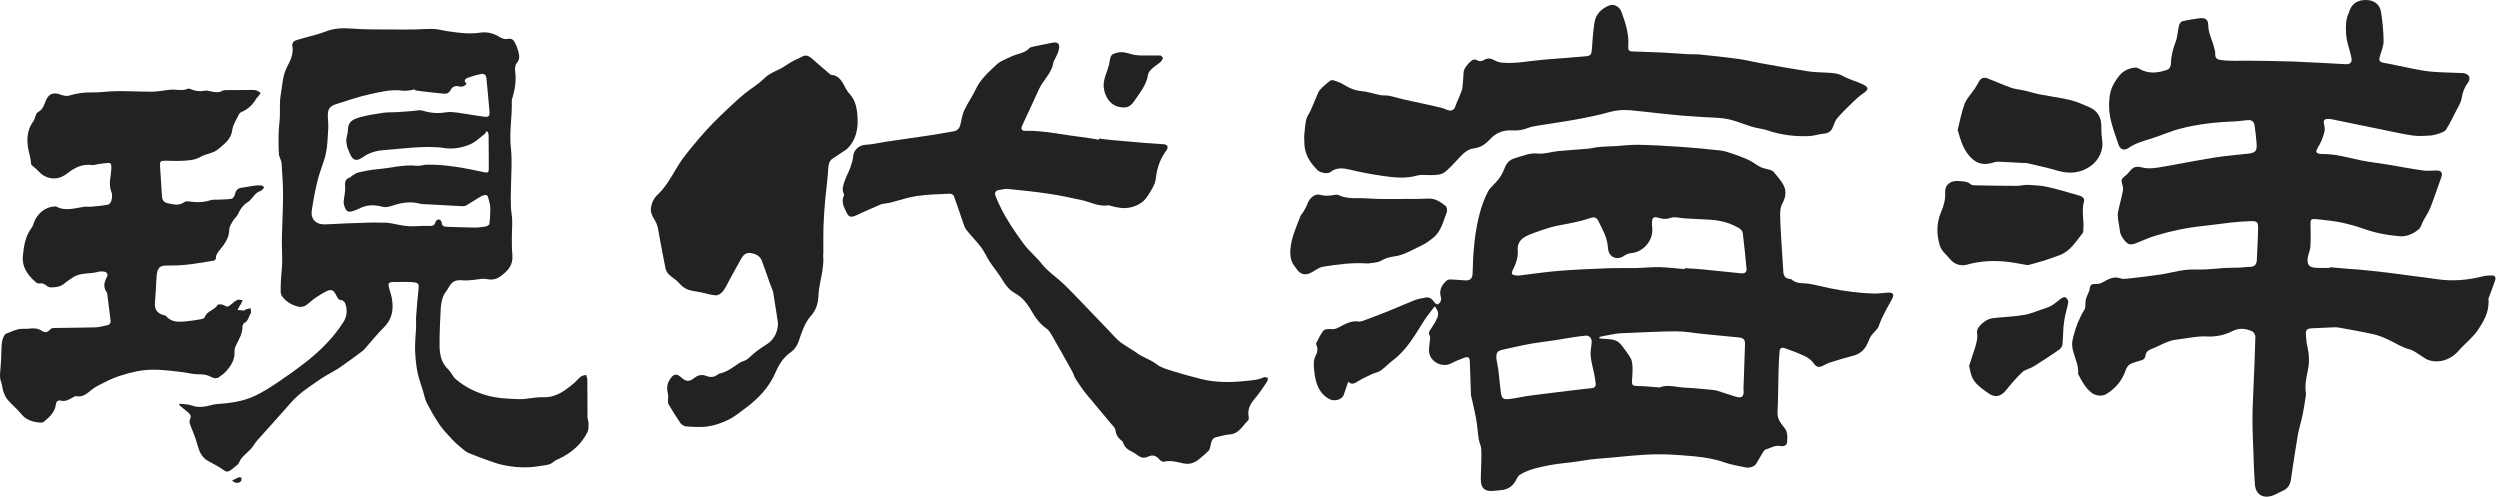<svg width="151" height="30" viewBox="0 0 151 30" fill="none" xmlns="http://www.w3.org/2000/svg">
<path d="M24.983 5.362L24.988 5.423C24.762 5.443 24.531 5.506 24.313 5.476C23.635 5.384 22.985 5.551 22.341 5.691C21.656 5.84 20.988 6.077 20.316 6.284C19.906 6.412 19.788 6.591 19.801 7.017C19.808 7.27 19.841 7.521 19.826 7.771C19.796 8.279 19.784 8.791 19.678 9.286C19.567 9.812 19.327 10.31 19.199 10.834C19.044 11.454 18.921 12.086 18.832 12.719C18.752 13.271 19.12 13.585 19.678 13.551C20.533 13.501 21.392 13.477 22.248 13.447C22.505 13.437 22.765 13.444 23.025 13.448C23.185 13.451 23.347 13.444 23.506 13.469C23.889 13.528 24.268 13.633 24.652 13.661C25.055 13.69 25.464 13.623 25.867 13.647C26.1 13.659 26.25 13.648 26.311 13.388C26.326 13.325 26.448 13.249 26.516 13.252C26.574 13.253 26.672 13.36 26.675 13.424C26.682 13.648 26.811 13.693 26.995 13.698C27.537 13.713 28.081 13.739 28.624 13.745C28.85 13.748 29.079 13.723 29.302 13.686C29.395 13.671 29.545 13.598 29.554 13.536C29.598 13.227 29.617 12.914 29.616 12.601C29.615 12.418 29.567 12.233 29.52 12.053C29.495 11.953 29.448 11.796 29.384 11.784C29.276 11.763 29.137 11.809 29.033 11.87C28.735 12.041 28.453 12.243 28.151 12.412C28.061 12.461 27.931 12.455 27.82 12.45C27.116 12.416 26.413 12.375 25.708 12.335C25.594 12.328 25.478 12.334 25.37 12.304C24.809 12.152 24.269 12.233 23.728 12.415C23.534 12.479 23.302 12.541 23.118 12.492C22.624 12.36 22.162 12.354 21.702 12.595C21.567 12.665 21.417 12.713 21.271 12.761C21.095 12.818 20.938 12.781 20.862 12.603C20.804 12.474 20.75 12.327 20.757 12.19C20.77 11.903 20.866 11.612 20.849 11.329C20.831 11.044 20.81 10.812 21.147 10.719L21.234 10.637C21.366 10.56 21.494 10.45 21.637 10.417C22.014 10.332 22.397 10.254 22.78 10.222C23.581 10.157 24.363 9.924 25.178 10.013C25.372 10.034 25.574 9.951 25.775 9.947C26.968 9.924 28.126 10.165 29.285 10.409C29.477 10.451 29.519 10.379 29.521 10.221C29.522 10.027 29.522 9.832 29.522 9.638C29.52 9.145 29.519 8.65 29.511 8.156C29.511 8.093 29.476 8.028 29.458 7.966L29.377 7.926L29.298 8.073C29.002 8.297 28.728 8.577 28.394 8.72C27.856 8.952 27.271 9.032 26.677 8.918C26.589 8.902 26.501 8.902 26.412 8.895C25.346 8.828 24.291 8.983 23.233 9.06C22.759 9.095 22.334 9.201 21.939 9.481C21.441 9.834 21.258 9.614 21.081 9.155C21.041 9.051 20.987 8.949 20.965 8.841C20.934 8.704 20.909 8.561 20.92 8.422C20.934 8.228 21.014 8.039 21.016 7.849C21.021 7.353 21.299 7.205 21.748 7.08C22.198 6.954 22.666 6.882 23.13 6.815C23.41 6.774 23.695 6.789 23.977 6.773C24.267 6.756 24.555 6.73 24.844 6.712C25.077 6.697 25.33 6.621 25.538 6.686C26.009 6.836 26.467 6.862 26.951 6.782C27.192 6.741 27.451 6.781 27.7 6.813C28.212 6.882 28.72 6.982 29.234 7.047C29.521 7.084 29.587 7.011 29.563 6.717C29.509 6.048 29.442 5.379 29.378 4.71C29.359 4.511 29.229 4.435 29.055 4.471C28.803 4.523 28.551 4.592 28.308 4.677C28.116 4.744 27.954 4.85 28.185 5.058C28.049 5.215 27.909 5.271 27.717 5.218C27.505 5.158 27.317 5.239 27.22 5.428C27.122 5.623 26.982 5.679 26.785 5.658C26.505 5.629 26.224 5.6 25.941 5.568C25.661 5.536 25.382 5.504 25.104 5.463L24.983 5.362ZM10.86 24.385C11.098 24.417 11.349 24.407 11.567 24.488C11.986 24.644 12.379 24.572 12.783 24.46C12.876 24.435 12.972 24.418 13.068 24.41C13.873 24.354 14.674 24.256 15.408 23.905C15.901 23.669 16.367 23.369 16.82 23.064C17.4 22.673 17.965 22.267 18.514 21.838C19.375 21.164 20.137 20.387 20.734 19.468C20.958 19.122 20.998 18.718 20.848 18.322C20.817 18.241 20.714 18.138 20.638 18.134C20.466 18.123 20.401 18.026 20.338 17.896C20.147 17.496 20.027 17.427 19.642 17.631C19.28 17.821 18.932 18.054 18.63 18.326C18.398 18.536 18.183 18.583 17.905 18.494C17.559 18.382 17.262 18.202 17.045 17.906C16.991 17.833 16.954 17.731 16.953 17.642C16.948 17.366 16.957 17.092 16.974 16.817C16.991 16.487 17.04 16.158 17.043 15.826C17.052 15.333 17.015 14.84 17.026 14.346C17.041 13.513 17.095 12.681 17.097 11.849C17.098 11.185 17.055 10.52 17.007 9.857C16.994 9.669 16.859 9.489 16.846 9.301C16.819 8.875 16.821 8.445 16.831 8.017C16.84 7.71 16.887 7.406 16.902 7.098C16.922 6.654 16.876 6.2 16.951 5.768C17.055 5.172 17.058 4.553 17.366 3.985C17.565 3.616 17.751 3.198 17.649 2.73C17.631 2.65 17.739 2.481 17.822 2.453C18.265 2.309 18.721 2.201 19.17 2.072C19.372 2.014 19.568 1.938 19.768 1.868C20.266 1.692 20.771 1.688 21.3 1.729C22.099 1.792 22.905 1.773 23.707 1.781C24.17 1.787 24.633 1.786 25.095 1.778C25.469 1.773 25.843 1.732 26.213 1.75C26.508 1.765 26.796 1.854 27.091 1.894C27.442 1.943 27.794 1.994 28.149 2.009C28.436 2.023 28.73 2.013 29.015 1.971C29.465 1.905 29.853 2.03 30.23 2.265C30.348 2.338 30.526 2.38 30.657 2.352C30.883 2.299 31.006 2.397 31.094 2.562C31.183 2.725 31.251 2.902 31.301 3.081C31.369 3.33 31.419 3.569 31.21 3.811C31.112 3.925 31.094 4.151 31.117 4.317C31.188 4.852 31.11 5.366 30.961 5.875C30.939 5.945 30.91 6.018 30.913 6.088C30.941 7.042 30.748 7.987 30.859 8.949C30.939 9.654 30.881 10.376 30.868 11.089C30.857 11.72 30.815 12.345 30.908 12.98C30.974 13.431 30.912 13.9 30.916 14.361C30.919 14.706 30.912 15.055 30.947 15.397C31.007 16.008 30.673 16.37 30.223 16.694C29.947 16.89 29.69 16.917 29.366 16.853C29.122 16.805 28.855 16.888 28.597 16.907C28.387 16.922 28.176 16.951 27.971 16.933C27.501 16.891 27.304 16.988 27.078 17.397C26.982 17.573 26.829 17.726 26.765 17.912C26.682 18.148 26.632 18.406 26.619 18.656C26.579 19.386 26.546 20.116 26.55 20.844C26.553 21.383 26.638 21.904 27.07 22.31C27.255 22.483 27.349 22.756 27.542 22.916C28.059 23.347 28.638 23.649 29.302 23.852C29.969 24.056 30.638 24.085 31.309 24.108C31.805 24.127 32.309 23.975 32.808 23.992C33.589 24.02 34.13 23.591 34.673 23.14C34.821 23.016 34.94 22.857 35.09 22.742C35.173 22.679 35.298 22.673 35.404 22.642C35.428 22.738 35.474 22.833 35.475 22.93C35.483 23.692 35.479 24.453 35.486 25.215C35.487 25.326 35.548 25.437 35.547 25.548C35.544 25.73 35.562 25.935 35.488 26.09C35.119 26.845 34.51 27.358 33.758 27.712C33.648 27.763 33.53 27.81 33.441 27.888C33.195 28.107 32.892 28.098 32.598 28.15C31.85 28.28 31.109 28.239 30.375 28.085C30.077 28.02 29.786 27.917 29.498 27.814C29.1 27.674 28.706 27.526 28.317 27.366C28.179 27.309 28.055 27.212 27.94 27.115C27.73 26.939 27.519 26.762 27.333 26.563C27.058 26.272 26.776 25.982 26.551 25.654C26.264 25.236 26.013 24.788 25.78 24.338C25.664 24.11 25.622 23.846 25.545 23.599C25.43 23.212 25.279 22.832 25.207 22.436C25.122 21.995 25.084 21.538 25.071 21.088C25.061 20.651 25.114 20.213 25.133 19.776C25.142 19.55 25.117 19.322 25.135 19.096C25.176 18.523 25.228 17.949 25.288 17.378C25.306 17.199 25.253 17.087 25.077 17.062C24.918 17.04 24.756 17.032 24.595 17.029C24.304 17.025 24.015 17.027 23.725 17.033C23.493 17.039 23.432 17.114 23.486 17.34C23.541 17.567 23.629 17.789 23.668 18.019C23.785 18.688 23.691 19.29 23.165 19.798C22.755 20.195 22.405 20.655 22.022 21.081C21.938 21.177 21.829 21.251 21.726 21.327C21.323 21.623 20.921 21.924 20.509 22.207C20.285 22.362 20.036 22.482 19.801 22.622C19.628 22.724 19.452 22.827 19.288 22.942C18.861 23.245 18.415 23.528 18.023 23.87C17.678 24.17 17.391 24.535 17.084 24.874C16.563 25.449 16.045 26.024 15.532 26.605C15.39 26.769 15.289 26.968 15.142 27.128C14.9 27.389 14.586 27.58 14.44 27.934C14.397 28.045 14.275 28.132 14.174 28.21C14.034 28.317 13.882 28.475 13.728 28.483C13.585 28.49 13.437 28.326 13.287 28.242C13.063 28.113 12.841 27.982 12.61 27.865C12.181 27.651 12.032 27.264 11.915 26.834C11.819 26.477 11.677 26.131 11.539 25.788C11.473 25.62 11.402 25.484 11.493 25.285C11.592 25.072 11.399 24.937 11.246 24.814C11.102 24.698 10.96 24.577 10.818 24.46L10.86 24.385Z" fill="#222222"/>
<path d="M1.891 9.954C1.858 9.752 1.844 9.561 1.795 9.38C1.598 8.649 1.55 7.941 2.039 7.29C2.084 7.227 2.088 7.137 2.124 7.063C2.173 6.961 2.205 6.815 2.289 6.774C2.607 6.617 2.67 6.303 2.791 6.028C2.968 5.626 3.286 5.575 3.649 5.711C3.808 5.769 4.007 5.824 4.159 5.779C4.604 5.644 5.045 5.571 5.515 5.582C6.032 5.596 6.55 5.508 7.069 5.505C7.79 5.497 8.511 5.544 9.23 5.536C9.592 5.532 9.952 5.443 10.314 5.416C10.666 5.391 11.027 5.517 11.372 5.347L11.51 5.38C11.776 5.496 12.049 5.542 12.34 5.481C12.456 5.456 12.584 5.482 12.7 5.51C12.958 5.57 13.208 5.626 13.454 5.471L13.596 5.444C14.156 5.438 14.713 5.432 15.271 5.432C15.36 5.432 15.453 5.445 15.534 5.478C15.611 5.508 15.676 5.571 15.745 5.618C15.7 5.683 15.655 5.751 15.606 5.814L15.491 5.94C15.274 6.316 14.98 6.604 14.57 6.772C14.503 6.799 14.442 6.877 14.41 6.947C14.272 7.24 14.072 7.529 14.033 7.838C13.961 8.411 13.565 8.684 13.18 9.009C12.864 9.276 12.453 9.276 12.121 9.47C11.745 9.691 11.335 9.696 10.927 9.715C10.61 9.73 10.294 9.709 9.977 9.707C9.693 9.706 9.65 9.751 9.666 10.034C9.704 10.641 9.744 11.249 9.784 11.856C9.797 12.073 9.89 12.222 10.117 12.272C10.466 12.349 10.811 12.449 11.144 12.201C11.21 12.152 11.333 12.156 11.425 12.168C11.854 12.232 12.273 12.236 12.695 12.097C12.85 12.046 13.029 12.067 13.197 12.058C13.46 12.042 13.728 12.05 13.985 12.004C14.068 11.99 14.168 11.847 14.188 11.748C14.236 11.507 14.348 11.374 14.571 11.343C14.85 11.306 15.127 11.246 15.405 11.209C15.532 11.19 15.664 11.186 15.789 11.202C15.85 11.209 15.904 11.274 15.96 11.313L15.832 11.474C15.726 11.546 15.592 11.583 15.495 11.664C15.375 11.765 15.281 11.896 15.178 12.014L15.051 12.155C14.713 12.335 14.511 12.622 14.357 12.964C14.299 13.091 14.165 13.183 14.093 13.308C13.994 13.48 13.852 13.667 13.851 13.848C13.849 14.424 13.502 14.806 13.183 15.214C13.114 15.306 13.048 15.43 13.046 15.54C13.043 15.751 12.9 15.746 12.766 15.767C12.27 15.844 11.775 15.935 11.276 15.987C10.869 16.029 10.458 16.043 10.046 16.039C9.748 16.036 9.58 16.12 9.502 16.406C9.471 16.523 9.463 16.645 9.453 16.767C9.421 17.267 9.406 17.769 9.356 18.268C9.315 18.657 9.493 18.943 9.88 19.028L10.015 19.073C10.339 19.474 10.78 19.451 11.22 19.411C11.525 19.384 11.83 19.333 12.134 19.282C12.214 19.267 12.339 19.229 12.358 19.172C12.487 18.78 12.955 18.742 13.149 18.413C13.183 18.358 13.455 18.377 13.555 18.45C13.697 18.55 13.785 18.524 13.896 18.439C14.037 18.331 14.166 18.198 14.323 18.12C14.41 18.077 14.543 18.124 14.655 18.131C14.619 18.211 14.588 18.295 14.55 18.375L14.5 18.427C14.446 18.524 14.395 18.624 14.344 18.722C14.482 18.735 14.62 18.75 14.758 18.753L14.855 18.686C14.944 18.657 15.038 18.639 15.13 18.617C15.138 18.724 15.193 18.865 15.144 18.932C15.002 19.128 14.998 19.424 14.718 19.525L14.644 19.695C14.666 20.135 14.435 20.485 14.255 20.857C14.201 20.967 14.156 21.102 14.164 21.222C14.198 21.719 13.957 22.093 13.648 22.435C13.513 22.585 13.336 22.702 13.169 22.823L12.988 22.847C12.901 22.831 12.811 22.805 12.736 22.762C12.502 22.631 12.264 22.602 11.993 22.607C11.659 22.614 11.326 22.511 10.992 22.474C10.072 22.368 9.162 22.233 8.233 22.434C7.563 22.578 6.927 22.771 6.317 23.089C6.048 23.229 5.766 23.353 5.535 23.541C5.242 23.779 4.98 24.026 4.56 23.921L4.392 24.01C4.171 24.128 3.959 24.27 3.684 24.199C3.509 24.154 3.395 24.247 3.377 24.42C3.32 24.891 2.999 25.178 2.669 25.459C2.614 25.505 2.519 25.533 2.446 25.527C1.999 25.493 1.595 25.388 1.287 25.01C1.042 24.707 0.732 24.456 0.476 24.161C0.353 24.022 0.27 23.841 0.208 23.664C0.139 23.475 0.14 23.261 0.069 23.073C-0.047 22.767 0.013 22.469 0.038 22.162C0.071 21.8 0.076 21.437 0.087 21.075C0.098 20.765 0.112 20.458 0.308 20.195L0.321 20.174C0.578 20.076 0.832 19.952 1.098 19.888C1.311 19.837 1.543 19.877 1.763 19.849C2.029 19.815 2.28 19.821 2.512 19.975C2.699 20.1 2.873 20.092 3.026 19.904C3.069 19.852 3.162 19.812 3.23 19.811C4.064 19.796 4.9 19.797 5.735 19.773C5.984 19.765 6.23 19.697 6.477 19.646C6.643 19.613 6.695 19.487 6.677 19.333C6.612 18.802 6.544 18.272 6.477 17.74L6.458 17.671C6.217 17.356 6.283 17.052 6.458 16.729C6.554 16.552 6.449 16.415 6.24 16.401C6.144 16.393 6.041 16.387 5.949 16.414C5.434 16.564 4.856 16.441 4.382 16.77C4.215 16.886 4.04 16.992 3.888 17.125C3.641 17.341 3.341 17.352 3.041 17.36L2.881 17.31C2.724 17.165 2.558 17.071 2.332 17.129L2.201 17.079C1.692 16.642 1.305 16.149 1.385 15.416C1.447 14.829 1.533 14.258 1.905 13.768C1.989 13.656 2.023 13.502 2.079 13.369C2.283 12.889 2.731 12.489 3.324 12.467L3.394 12.476C3.955 12.777 4.518 12.569 5.081 12.489C5.217 12.471 5.355 12.497 5.491 12.485C5.834 12.454 6.18 12.428 6.518 12.364C6.607 12.347 6.712 12.208 6.733 12.107C6.769 11.945 6.793 11.749 6.731 11.603C6.526 11.095 6.725 10.595 6.726 10.093C6.726 9.919 6.693 9.835 6.532 9.842C6.332 9.85 6.131 9.885 5.932 9.913C5.812 9.929 5.688 9.985 5.574 9.97C4.988 9.882 4.515 10.119 4.076 10.465C3.62 10.823 3.131 10.886 2.626 10.599C2.463 10.504 2.339 10.343 2.195 10.215C2.09 10.121 1.982 10.033 1.891 9.954Z" fill="#222222"/>
<path d="M90.382 21.67C90.427 21.925 90.479 22.178 90.512 22.435C90.566 22.861 90.593 23.291 90.655 23.716C90.706 24.059 90.781 24.135 91.124 24.104C91.562 24.062 91.992 23.949 92.43 23.893C93.458 23.758 94.487 23.638 95.517 23.512C95.725 23.488 95.935 23.461 96.145 23.443C96.317 23.427 96.397 23.328 96.38 23.167C96.358 22.951 96.317 22.736 96.276 22.523C96.209 22.182 96.105 21.846 96.075 21.504C96.052 21.226 96.121 20.94 96.138 20.656C96.15 20.423 95.989 20.254 95.769 20.273C95.512 20.296 95.256 20.334 95.001 20.374C94.618 20.433 94.237 20.5 93.852 20.559C93.349 20.635 92.84 20.692 92.337 20.784C91.828 20.876 91.325 20.998 90.819 21.108C90.425 21.195 90.369 21.267 90.382 21.67ZM96.597 20.356L96.61 20.445C96.694 20.45 96.778 20.452 96.862 20.461C97.225 20.504 97.619 20.461 97.89 20.793C97.987 20.91 98.087 21.029 98.171 21.157C98.315 21.378 98.52 21.594 98.567 21.836C98.635 22.187 98.604 22.561 98.577 22.922C98.551 23.264 98.587 23.309 98.93 23.314C99.308 23.321 99.684 23.362 100.061 23.387C100.124 23.391 100.197 23.415 100.254 23.394C100.761 23.202 101.263 23.395 101.767 23.414C102.314 23.434 102.859 23.498 103.407 23.547C103.502 23.555 103.602 23.567 103.694 23.595C104.079 23.714 104.462 23.843 104.847 23.961C105.202 24.072 105.344 23.951 105.311 23.577L105.307 23.456C105.338 22.564 105.371 21.673 105.399 20.782C105.406 20.557 105.324 20.41 105.073 20.387C104.331 20.317 103.59 20.243 102.849 20.168C102.309 20.115 101.77 20.01 101.232 20.012C100.212 20.015 99.193 20.078 98.173 20.117C98.002 20.123 97.834 20.123 97.666 20.148C97.373 20.193 97.081 20.253 96.79 20.308C96.726 20.32 96.662 20.34 96.597 20.356ZM101.753 16.257L101.758 16.197C102.107 16.221 102.455 16.235 102.801 16.268C103.585 16.342 104.368 16.427 105.15 16.507C105.379 16.529 105.507 16.446 105.49 16.24C105.426 15.515 105.351 14.789 105.262 14.065C105.248 13.965 105.146 13.844 105.053 13.788C104.513 13.467 103.919 13.309 103.295 13.271C102.795 13.24 102.293 13.22 101.794 13.193C101.493 13.177 101.165 13.07 100.902 13.159C100.61 13.26 100.38 13.225 100.116 13.142C99.909 13.075 99.801 13.153 99.784 13.367C99.772 13.503 99.783 13.643 99.796 13.78C99.864 14.53 99.256 15.232 98.504 15.292C98.36 15.302 98.207 15.373 98.086 15.457C97.673 15.738 97.204 15.549 97.131 15.059C97.109 14.914 97.108 14.766 97.075 14.624C97.036 14.454 96.988 14.285 96.919 14.126C96.82 13.894 96.692 13.677 96.592 13.448C96.445 13.109 96.315 13.071 95.964 13.197C95.631 13.314 95.28 13.388 94.934 13.466C94.542 13.553 94.137 13.6 93.749 13.707C93.293 13.834 92.844 13.989 92.403 14.165C91.985 14.334 91.631 14.565 91.671 15.12C91.702 15.54 91.564 15.935 91.374 16.311C91.259 16.538 91.311 16.613 91.574 16.633C91.639 16.638 91.707 16.647 91.769 16.64C92.559 16.546 93.346 16.425 94.138 16.361C95.116 16.282 96.097 16.243 97.077 16.204C97.652 16.181 98.226 16.203 98.803 16.191C99.288 16.18 99.774 16.124 100.259 16.136C100.758 16.148 101.256 16.215 101.753 16.257ZM86.656 18.5C86.432 18.802 86.214 19.059 86.032 19.34C85.477 20.204 84.991 21.117 84.142 21.752C83.881 21.948 83.658 22.195 83.392 22.383C83.242 22.491 83.034 22.516 82.864 22.595C82.586 22.726 82.305 22.858 82.042 23.017C81.839 23.141 81.657 23.276 81.432 23.056C81.332 23.347 81.249 23.597 81.162 23.846C81.05 24.159 80.573 24.264 80.284 24.099C79.649 23.741 79.478 23.17 79.391 22.5C79.344 22.133 79.306 21.781 79.475 21.462C79.6 21.229 79.593 21.031 79.505 20.81L79.492 20.74C79.635 20.479 79.752 20.2 79.935 19.973C80.011 19.88 80.231 19.861 80.376 19.876C80.547 19.893 80.67 19.872 80.828 19.79C81.211 19.589 81.592 19.351 82.063 19.418C82.147 19.43 82.243 19.408 82.324 19.378C82.801 19.201 83.279 19.024 83.751 18.835C84.315 18.608 84.869 18.356 85.434 18.136C85.65 18.051 85.885 18.009 86.115 17.971C86.34 17.933 86.503 18.06 86.623 18.236C86.754 18.426 86.868 18.436 86.991 18.241C87.038 18.168 87.06 18.049 87.036 17.97C86.904 17.555 87.059 17.238 87.355 16.967C87.413 16.914 87.509 16.876 87.588 16.878C87.879 16.886 88.171 16.914 88.462 16.934C88.822 16.957 88.94 16.825 88.947 16.472C88.972 15.254 89.066 14.039 89.382 12.857C89.501 12.414 89.663 11.974 89.875 11.569C90.019 11.297 90.3 11.102 90.49 10.853C90.635 10.664 90.763 10.452 90.846 10.231C90.977 9.878 91.144 9.643 91.556 9.536C91.991 9.421 92.379 9.22 92.869 9.273C93.273 9.318 93.697 9.165 94.116 9.124C94.705 9.068 95.296 9.038 95.885 8.984C96.126 8.964 96.364 8.896 96.603 8.875C96.936 8.846 97.267 8.843 97.597 8.824C98.049 8.797 98.502 8.736 98.954 8.745C99.777 8.761 100.602 8.805 101.424 8.863C102.248 8.919 103.073 8.996 103.894 9.088C104.152 9.117 104.408 9.201 104.656 9.286C104.993 9.401 105.327 9.527 105.649 9.679C105.888 9.792 106.094 9.972 106.332 10.089C106.502 10.173 106.699 10.194 106.882 10.253C106.963 10.28 107.063 10.308 107.114 10.368C107.327 10.629 107.566 10.883 107.723 11.178C107.919 11.55 107.853 11.932 107.645 12.311C107.543 12.497 107.518 12.746 107.521 12.965C107.527 13.525 107.569 14.084 107.599 14.643C107.634 15.242 107.672 15.84 107.715 16.438C107.73 16.664 107.84 16.819 108.085 16.844L108.203 16.871C108.512 17.17 108.914 17.083 109.282 17.142C109.697 17.208 110.103 17.325 110.515 17.408C111.422 17.589 112.335 17.714 113.259 17.73C113.533 17.734 113.807 17.677 114.084 17.673C114.345 17.669 114.417 17.802 114.29 18.037C114.001 18.577 113.68 19.098 113.48 19.687C113.408 19.901 113.179 20.059 113.036 20.255C112.958 20.363 112.901 20.49 112.853 20.616C112.684 21.061 112.405 21.37 111.921 21.489C111.437 21.611 110.958 21.76 110.48 21.913C110.303 21.97 110.143 22.098 109.962 22.147C109.757 22.203 109.637 22.078 109.513 21.904C109.391 21.733 109.192 21.594 108.997 21.503C108.619 21.325 108.226 21.18 107.833 21.041C107.597 20.958 107.505 21.013 107.482 21.257C107.446 21.661 107.434 22.067 107.423 22.473C107.402 23.291 107.402 24.112 107.363 24.931C107.347 25.317 107.571 25.577 107.776 25.835C107.997 26.114 107.961 26.418 107.939 26.715C107.924 26.915 107.715 26.977 107.54 26.94C107.196 26.866 106.93 27.081 106.627 27.15L106.499 27.288C106.354 27.529 106.213 27.773 106.07 28.016C105.973 28.182 105.658 28.286 105.41 28.228C104.993 28.134 104.562 28.073 104.16 27.93C103.572 27.721 102.968 27.623 102.356 27.564C101.896 27.517 101.434 27.488 100.974 27.46C99.84 27.392 98.714 27.504 97.588 27.616C96.919 27.685 96.249 27.704 95.585 27.825C94.925 27.946 94.248 27.971 93.589 28.098C92.988 28.215 92.377 28.336 91.837 28.652C91.746 28.704 91.664 28.801 91.621 28.897C91.428 29.312 91.131 29.572 90.661 29.605C90.459 29.619 90.257 29.654 90.055 29.656C89.698 29.66 89.484 29.478 89.451 29.128C89.431 28.891 89.449 28.646 89.454 28.407C89.462 27.986 89.491 27.566 89.469 27.147C89.461 26.939 89.346 26.735 89.314 26.523C89.253 26.142 89.236 25.753 89.171 25.373C89.095 24.929 88.985 24.489 88.889 24.048C88.875 23.985 88.848 23.924 88.846 23.859C88.822 23.205 88.8 22.55 88.779 21.896C88.769 21.567 88.706 21.513 88.398 21.624C88.141 21.717 87.886 21.826 87.644 21.95C87.071 22.247 86.308 21.809 86.311 21.169C86.313 20.937 86.355 20.705 86.378 20.471L86.378 20.309C86.231 20.109 86.351 19.975 86.46 19.816C86.598 19.617 86.721 19.404 86.817 19.181C86.908 18.97 86.868 18.755 86.656 18.5Z" fill="#222222"/>
<path d="M78.772 8.225C78.805 7.94 78.818 7.581 78.893 7.234C78.937 7.028 79.087 6.847 79.174 6.649C79.326 6.303 79.46 5.949 79.616 5.606C79.666 5.492 79.752 5.389 79.843 5.301C79.995 5.152 80.158 5.014 80.327 4.887C80.383 4.846 80.487 4.828 80.55 4.85C80.763 4.924 80.984 4.999 81.173 5.118C81.5 5.324 81.83 5.466 82.229 5.501C82.612 5.533 82.985 5.67 83.365 5.744C83.54 5.777 83.724 5.749 83.896 5.783C84.178 5.839 84.454 5.929 84.736 5.995C85.143 6.089 85.552 6.171 85.96 6.262C86.337 6.344 86.713 6.425 87.087 6.518C87.25 6.559 87.402 6.652 87.566 6.681C87.644 6.697 87.765 6.641 87.823 6.578C87.89 6.504 87.91 6.388 87.951 6.291C88.061 6.025 88.178 5.761 88.283 5.492C88.318 5.396 88.335 5.289 88.343 5.184C88.368 4.894 88.384 4.602 88.409 4.311C88.427 4.098 88.835 3.626 89.031 3.589L89.191 3.623C89.347 3.732 89.504 3.706 89.648 3.617C89.885 3.467 90.089 3.545 90.308 3.663C90.442 3.735 90.603 3.777 90.754 3.789C91.561 3.854 92.35 3.68 93.149 3.613C94.02 3.54 94.895 3.477 95.767 3.401C96.076 3.374 96.127 3.291 96.15 2.983C96.192 2.427 96.217 1.866 96.314 1.318C96.404 0.823 96.757 0.498 97.222 0.321C97.485 0.221 97.818 0.408 97.926 0.695C98.188 1.391 98.407 2.093 98.345 2.851C98.331 3.017 98.41 3.102 98.564 3.108C99.164 3.133 99.764 3.142 100.362 3.171C100.887 3.198 101.413 3.243 101.939 3.273C102.189 3.287 102.443 3.269 102.691 3.294C103.465 3.374 104.238 3.456 105.008 3.56C105.463 3.624 105.913 3.74 106.368 3.82C107.308 3.988 108.247 4.159 109.193 4.306C109.59 4.367 109.998 4.369 110.401 4.391C110.724 4.407 111.029 4.428 111.332 4.599C111.703 4.807 112.13 4.91 112.515 5.095C112.89 5.272 112.874 5.419 112.526 5.649C112.318 5.787 112.132 5.959 111.95 6.133C111.619 6.455 111.285 6.776 110.983 7.122C110.854 7.269 110.784 7.473 110.712 7.661C110.611 7.927 110.437 8.051 110.148 8.075C109.852 8.101 109.56 8.209 109.263 8.22C108.408 8.253 107.567 8.153 106.75 7.872C106.463 7.773 106.148 7.753 105.854 7.666C105.352 7.517 104.867 7.297 104.357 7.194C103.871 7.095 103.363 7.106 102.864 7.07C102.429 7.039 101.994 7.012 101.559 6.98C101.383 6.967 101.21 6.947 101.035 6.929C100.754 6.902 100.472 6.873 100.189 6.843C99.611 6.782 99.031 6.706 98.449 6.658C98.031 6.625 97.62 6.651 97.201 6.771C96.54 6.961 95.862 7.093 95.183 7.218C94.404 7.361 93.619 7.467 92.835 7.596C92.643 7.627 92.446 7.662 92.27 7.735C91.962 7.861 91.654 7.895 91.321 7.876C90.787 7.847 90.337 8.031 89.966 8.441C89.721 8.709 89.416 8.917 89.027 8.96C88.607 9.006 88.348 9.311 88.077 9.592C87.826 9.855 87.587 10.132 87.309 10.363C87.028 10.598 86.66 10.573 86.311 10.576C86.07 10.577 85.814 10.54 85.59 10.603C84.924 10.795 84.272 10.729 83.599 10.636C82.908 10.54 82.229 10.415 81.553 10.251C81.145 10.154 80.725 10.092 80.349 10.399C80.194 10.525 79.726 10.432 79.573 10.275C79.217 9.912 78.919 9.508 78.82 9C78.773 8.772 78.787 8.532 78.772 8.225Z" fill="#222222"/>
<path d="M82.621 15.915C81.708 15.846 80.81 15.965 79.918 16.108C79.683 16.146 79.465 16.31 79.25 16.437C78.87 16.665 78.532 16.595 78.299 16.222L78.227 16.124C77.968 15.815 77.911 15.475 77.941 15.067C77.994 14.342 78.299 13.709 78.547 13.054C78.577 12.972 78.653 12.911 78.697 12.835C78.79 12.666 78.903 12.505 78.962 12.325C79.075 11.986 79.401 11.676 79.731 11.766C80.07 11.86 80.376 11.819 80.697 11.756L80.817 11.768C81.372 12.053 81.983 11.939 82.565 11.982C83.338 12.041 84.119 12.015 84.896 12.017C85.351 12.018 85.803 12.021 86.255 11.996C86.682 11.97 87.002 12.195 87.307 12.433C87.385 12.497 87.432 12.705 87.391 12.805C87.172 13.348 87.06 13.957 86.576 14.352C86.346 14.541 86.097 14.721 85.827 14.845C85.295 15.089 84.791 15.421 84.187 15.49C83.903 15.523 83.652 15.613 83.395 15.757C83.177 15.88 82.881 15.868 82.621 15.915Z" fill="#222222"/>
<path d="M140.727 16.139C141.106 16.173 141.485 16.209 141.864 16.24C142.066 16.258 142.268 16.26 142.47 16.281C143.04 16.339 143.611 16.396 144.181 16.464C144.705 16.527 145.226 16.601 145.748 16.671C146.224 16.733 146.7 16.787 147.173 16.859C148.122 17.003 149.052 16.922 149.976 16.689C150.147 16.646 150.328 16.641 150.505 16.636C150.705 16.633 150.763 16.757 150.706 16.929C150.602 17.243 150.482 17.554 150.368 17.865C150.344 17.932 150.296 18.004 150.303 18.071C150.37 18.82 150.017 19.422 149.618 20C149.469 20.215 149.272 20.397 149.089 20.588C148.911 20.774 148.707 20.939 148.542 21.138C148.041 21.745 147.271 21.987 146.612 21.719C146.509 21.676 146.418 21.601 146.322 21.545C146.059 21.39 145.811 21.171 145.528 21.097C145.082 20.982 144.715 20.738 144.316 20.544C144.012 20.398 143.696 20.265 143.369 20.19C142.681 20.034 141.983 19.918 141.288 19.79C141.192 19.772 141.094 19.764 140.998 19.768C140.544 19.785 140.091 19.809 139.64 19.829C139.356 19.84 139.263 19.915 139.274 20.195C139.285 20.461 139.318 20.73 139.377 20.988C139.474 21.416 139.495 21.838 139.413 22.268C139.319 22.754 139.191 23.236 139.278 23.739C139.289 23.81 139.275 23.886 139.264 23.957C139.205 24.322 139.155 24.69 139.078 25.052C138.993 25.464 138.862 25.867 138.789 26.28C138.657 27.029 138.551 27.783 138.434 28.536C138.411 28.689 138.393 28.841 138.367 28.994C138.317 29.294 138.17 29.52 137.88 29.644C137.645 29.747 137.422 29.897 137.176 29.962C136.642 30.105 136.246 29.832 136.199 29.282C136.147 28.629 136.128 27.971 136.105 27.316C136.078 26.628 136.049 25.939 136.05 25.251C136.051 24.61 136.09 23.971 136.115 23.33C136.155 22.333 136.202 21.335 136.225 20.336C136.228 20.227 136.13 20.056 136.033 20.013C135.639 19.836 135.255 19.789 134.825 20.005C134.353 20.243 133.844 20.352 133.278 20.322C132.68 20.287 132.073 20.446 131.469 20.511C130.913 20.569 130.459 20.886 129.956 21.077C129.78 21.143 129.611 21.245 129.59 21.462C129.567 21.685 129.416 21.747 129.229 21.795C129.074 21.834 128.922 21.89 128.77 21.945C128.566 22.019 128.456 22.166 128.385 22.377C128.17 22.997 127.769 23.474 127.203 23.811C126.962 23.956 126.555 23.908 126.31 23.706C125.948 23.411 125.734 23.009 125.525 22.604L125.517 22.581C125.575 21.977 125.209 21.46 125.159 20.882C125.142 20.688 125.19 20.482 125.239 20.29C125.385 19.733 125.59 19.203 125.898 18.709C125.994 18.557 125.937 18.314 125.977 18.118C126.008 17.968 126.083 17.828 126.139 17.683C126.161 17.626 126.2 17.569 126.206 17.507C126.232 17.221 126.304 17.137 126.596 17.153C126.789 17.163 126.924 17.097 127.087 17.005C127.385 16.834 127.701 16.677 128.077 16.814C128.208 16.862 128.367 16.846 128.51 16.83C129.179 16.753 129.847 16.678 130.512 16.578C131.005 16.504 131.489 16.363 131.983 16.303C132.383 16.255 132.794 16.293 133.198 16.274C133.585 16.256 133.97 16.209 134.356 16.187C134.663 16.17 134.972 16.175 135.279 16.163C135.496 16.154 135.713 16.121 135.93 16.115C136.204 16.108 136.298 15.942 136.313 15.707C136.337 15.278 136.353 14.848 136.371 14.418C136.38 14.214 136.381 14.011 136.389 13.809C136.402 13.434 136.336 13.347 135.968 13.357C135.563 13.367 135.157 13.399 134.754 13.442C134.207 13.499 133.662 13.588 133.113 13.643C132.124 13.742 131.156 13.945 130.205 14.23C129.782 14.355 129.381 14.552 128.967 14.706C128.859 14.745 128.725 14.778 128.62 14.751C128.374 14.688 128.065 14.217 128.044 13.968C128.023 13.737 127.962 13.51 127.936 13.278C127.916 13.122 127.898 12.954 127.93 12.8C128.018 12.365 128.147 11.937 128.228 11.499C128.255 11.358 128.206 11.195 128.162 11.051C128.112 10.882 128.158 10.778 128.296 10.677C128.418 10.588 128.53 10.478 128.624 10.361C128.884 10.035 129.045 10.032 129.456 10.129C129.757 10.201 130.102 10.162 130.415 10.109C131.521 9.926 132.616 9.699 133.72 9.522C134.417 9.41 135.122 9.356 135.825 9.276C136.209 9.232 136.325 9.112 136.302 8.727C136.278 8.348 136.234 7.97 136.18 7.595C136.145 7.33 136.011 7.236 135.739 7.257C135.488 7.275 135.24 7.322 134.988 7.331C133.868 7.375 132.754 7.489 131.67 7.777C131.052 7.94 130.466 8.213 129.853 8.398C129.392 8.536 128.944 8.668 128.542 8.95C128.3 9.119 128.053 9.019 127.959 8.739C127.77 8.172 127.548 7.606 127.445 7.02C127.362 6.559 127.367 6.053 127.465 5.596C127.545 5.222 127.773 4.853 128.02 4.552C128.261 4.263 128.624 4.095 129.027 4.08L129.199 4.147C129.766 4.486 130.355 4.412 130.936 4.201C131.029 4.166 131.119 3.989 131.12 3.876C131.131 3.405 131.238 2.966 131.409 2.527C131.527 2.22 131.53 1.871 131.609 1.546C131.633 1.446 131.722 1.307 131.806 1.287C132.138 1.205 132.478 1.154 132.816 1.106C133.171 1.056 133.374 1.155 133.376 1.502C133.379 2.048 133.67 2.495 133.765 3L133.793 3.119C133.802 3.495 133.775 3.603 134.373 3.652C134.843 3.691 135.314 3.66 135.786 3.666C136.703 3.679 137.622 3.684 138.536 3.717C139.584 3.755 140.629 3.825 141.674 3.877C141.947 3.89 142.073 3.777 142.03 3.514C141.975 3.189 141.86 2.876 141.781 2.554C141.74 2.387 141.716 2.215 141.704 2.042C141.691 1.826 141.687 1.608 141.702 1.391C141.713 1.245 141.754 1.099 141.791 0.955C141.809 0.886 141.857 0.825 141.876 0.755C142.013 0.239 142.398 -0.044 143.012 0.006C143.411 0.038 143.75 0.259 143.826 0.78C143.907 1.347 143.967 1.921 143.969 2.493C143.971 2.789 143.83 3.089 143.747 3.386C143.667 3.686 143.729 3.751 144.03 3.803C144.577 3.899 145.119 4.031 145.664 4.136C146.064 4.212 146.463 4.295 146.866 4.329C147.446 4.377 148.032 4.383 148.616 4.409L148.737 4.41C149.139 4.45 149.279 4.705 149.041 5.028C148.831 5.314 148.735 5.617 148.676 5.961C148.633 6.217 148.474 6.453 148.354 6.691C148.16 7.071 147.974 7.456 147.748 7.819C147.674 7.935 147.498 8.002 147.356 8.054C147.167 8.121 146.966 8.175 146.767 8.188C146.424 8.209 146.073 8.235 145.738 8.186C145.119 8.096 144.509 7.956 143.898 7.832C142.872 7.622 141.849 7.41 140.824 7.201C140.746 7.183 140.663 7.183 140.582 7.183C140.408 7.186 140.329 7.267 140.362 7.449C140.387 7.592 140.43 7.744 140.408 7.883C140.374 8.09 140.302 8.295 140.22 8.49C140.144 8.676 140.029 8.846 139.937 9.027C139.871 9.155 139.906 9.248 140.055 9.279L140.222 9.303C141.039 9.282 141.811 9.521 142.597 9.685C143.103 9.791 143.624 9.842 144.135 9.927C144.87 10.048 145.601 10.189 146.339 10.296C146.601 10.334 146.874 10.305 147.139 10.296C147.441 10.287 147.555 10.428 147.458 10.698C147.24 11.308 147.036 11.926 146.799 12.53C146.692 12.804 146.52 13.053 146.379 13.314C146.278 13.502 146.226 13.749 146.072 13.869C145.74 14.129 145.363 14.308 144.905 14.267C144.207 14.203 143.523 14.085 142.86 13.849C142.116 13.585 141.354 13.391 140.567 13.311C140.332 13.288 140.099 13.25 139.865 13.232C139.585 13.212 139.549 13.273 139.555 13.549C139.567 14.002 139.573 14.457 139.548 14.909C139.536 15.123 139.423 15.328 139.393 15.544C139.327 15.998 139.461 16.156 139.92 16.179C140.188 16.192 140.456 16.182 140.725 16.182L140.727 16.139Z" fill="#222222"/>
<path d="M122.483 16.015C122.176 15.962 121.96 15.925 121.745 15.887C120.842 15.725 119.939 15.714 119.04 15.924L118.92 15.954C118.491 16.107 118.076 16.001 117.782 15.648C117.566 15.389 117.265 15.152 117.173 14.852C116.965 14.191 116.952 13.498 117.23 12.837C117.392 12.452 117.512 12.072 117.487 11.64C117.456 11.167 117.811 10.886 118.303 10.934C118.555 10.959 118.814 10.939 119.034 11.133C119.123 11.207 119.298 11.194 119.434 11.196C120.222 11.211 121.007 11.226 121.794 11.226C122.026 11.227 122.262 11.156 122.494 11.166C122.888 11.185 123.289 11.203 123.67 11.29C124.317 11.436 124.952 11.633 125.589 11.814C125.765 11.864 125.926 11.976 125.871 12.177C125.715 12.726 125.877 13.276 125.836 13.823C125.831 13.911 125.839 14.021 125.791 14.081C125.382 14.585 125.052 15.176 124.39 15.415C124.087 15.525 123.783 15.639 123.476 15.736C123.123 15.845 122.767 15.937 122.483 16.015Z" fill="#222222"/>
<path d="M118.242 7.852C118.379 7.319 118.472 6.776 118.663 6.273C118.79 5.944 119.063 5.671 119.265 5.369C119.355 5.235 119.436 5.095 119.513 4.953C119.636 4.721 119.806 4.64 120.048 4.734C120.53 4.921 121.003 5.133 121.49 5.305C121.739 5.392 122.011 5.406 122.269 5.467C122.584 5.54 122.893 5.641 123.209 5.703C123.667 5.795 124.132 5.856 124.59 5.944C124.85 5.994 125.109 6.052 125.359 6.135C125.634 6.227 125.901 6.35 126.171 6.464C126.696 6.684 126.936 7.094 126.922 7.7C126.917 7.949 126.932 8.203 126.97 8.448C127.069 9.065 126.774 9.682 126.259 10.04C125.629 10.476 124.98 10.513 124.27 10.306C123.677 10.134 123.076 10.001 122.474 9.862C122.343 9.831 122.201 9.847 122.065 9.838C121.604 9.814 121.145 9.781 120.684 9.766C120.566 9.761 120.445 9.804 120.33 9.836C119.899 9.958 119.512 9.93 119.149 9.618C118.604 9.147 118.435 8.508 118.242 7.852Z" fill="#222222"/>
<path d="M118.936 22.091C119.043 21.765 119.159 21.415 119.274 21.062C119.382 20.732 119.465 20.403 119.411 20.044C119.395 19.935 119.487 19.788 119.569 19.692C119.675 19.565 119.809 19.45 119.952 19.365C120.083 19.288 120.239 19.231 120.391 19.213C121.018 19.143 121.656 19.128 122.278 19.018C122.726 18.938 123.151 18.732 123.592 18.599C123.946 18.493 124.204 18.248 124.486 18.034C124.557 17.978 124.703 17.923 124.757 17.957C124.841 18.013 124.935 18.151 124.924 18.242C124.887 18.515 124.793 18.778 124.738 19.049C124.691 19.286 124.651 19.524 124.633 19.764C124.604 20.11 124.611 20.46 124.571 20.806C124.557 20.918 124.47 21.053 124.374 21.12C123.868 21.469 123.353 21.809 122.831 22.133C122.614 22.268 122.328 22.311 122.148 22.478C121.803 22.797 121.492 23.162 121.197 23.532C120.867 23.95 120.513 24.054 120.092 23.747C119.68 23.445 119.218 23.17 119.057 22.631C119.008 22.469 118.983 22.301 118.936 22.091Z" fill="#222222"/>
<path d="M66.387 8.368C66.643 8.399 66.9 8.435 67.157 8.459C67.812 8.52 68.465 8.578 69.12 8.631C69.504 8.662 69.891 8.678 70.276 8.712C70.358 8.718 70.471 8.751 70.505 8.81C70.54 8.864 70.518 8.991 70.473 9.052C70.095 9.557 69.883 10.121 69.818 10.749C69.774 11.166 69.533 11.493 69.315 11.839C69.067 12.233 68.713 12.421 68.299 12.523C67.888 12.623 67.479 12.544 67.077 12.429L66.961 12.4C66.377 12.502 65.875 12.207 65.335 12.088C64.663 11.939 63.988 11.797 63.308 11.696C62.499 11.575 61.685 11.493 60.872 11.412C60.699 11.395 60.519 11.45 60.343 11.476C60.136 11.506 60.056 11.633 60.127 11.824C60.215 12.059 60.317 12.289 60.429 12.513C60.814 13.292 61.298 14.004 61.813 14.706C62.148 15.164 62.59 15.507 62.934 15.953C63.285 16.403 63.796 16.728 64.217 17.126C64.625 17.515 65.011 17.93 65.406 18.336C65.927 18.875 66.444 19.418 66.965 19.959C67.195 20.197 67.407 20.458 67.664 20.661C67.987 20.911 68.36 21.096 68.692 21.338C69.056 21.603 69.499 21.716 69.859 22.001C70.12 22.206 70.479 22.304 70.808 22.407C71.363 22.582 71.928 22.734 72.493 22.879C73.392 23.113 74.305 23.107 75.223 23.011C75.602 22.971 75.982 22.957 76.336 22.787C76.397 22.756 76.5 22.81 76.584 22.825C76.57 22.898 76.576 22.987 76.537 23.043C76.296 23.395 76.066 23.758 75.788 24.079C75.506 24.407 75.336 24.745 75.42 25.185C75.434 25.252 75.427 25.356 75.385 25.395C75.049 25.702 74.854 26.184 74.306 26.235C74.01 26.262 73.717 26.337 73.428 26.413C73.34 26.436 73.242 26.519 73.203 26.6C73.144 26.72 73.138 26.867 73.099 26.997C73.075 27.079 73.052 27.176 72.994 27.231C72.798 27.419 72.598 27.602 72.382 27.768C72.118 27.972 71.834 28.063 71.479 27.988C71.091 27.906 70.698 27.788 70.286 27.889C70.219 27.906 70.107 27.832 70.05 27.77C69.813 27.506 69.639 27.445 69.321 27.589C69.089 27.695 68.902 27.636 68.711 27.5C68.607 27.426 68.502 27.345 68.386 27.29C68.137 27.171 67.925 27.025 67.839 26.742C67.817 26.671 67.742 26.611 67.68 26.559C67.5 26.407 67.405 26.232 67.37 25.982C67.346 25.816 67.169 25.669 67.049 25.522C66.681 25.074 66.305 24.628 65.934 24.183C65.784 24.003 65.626 23.83 65.486 23.642C65.307 23.398 65.13 23.147 64.969 22.888C64.885 22.75 64.846 22.584 64.767 22.442C64.357 21.707 63.946 20.971 63.525 20.241C63.441 20.096 63.344 19.938 63.21 19.846C62.802 19.565 62.527 19.175 62.29 18.761C62.04 18.322 61.735 17.946 61.291 17.701C60.91 17.492 60.693 17.151 60.475 16.794C60.266 16.451 59.999 16.142 59.777 15.805C59.591 15.522 59.458 15.2 59.255 14.931C58.979 14.565 58.65 14.243 58.368 13.883C58.265 13.753 58.215 13.573 58.159 13.411C57.976 12.887 57.806 12.357 57.613 11.837C57.589 11.769 57.459 11.696 57.38 11.7C56.718 11.731 56.051 11.741 55.398 11.835C54.849 11.915 54.315 12.102 53.774 12.238C53.664 12.265 53.55 12.278 53.438 12.297C53.365 12.309 53.289 12.309 53.224 12.336C52.718 12.556 52.214 12.774 51.715 13.006C51.413 13.148 51.265 13.124 51.124 12.825C50.976 12.506 50.786 12.183 50.979 11.809L50.97 11.717C50.828 11.439 50.936 11.172 51.025 10.914C51.12 10.64 51.266 10.384 51.364 10.109C51.442 9.893 51.513 9.666 51.531 9.437C51.56 9.049 51.901 8.76 52.292 8.743C52.691 8.727 53.088 8.622 53.488 8.563C54.336 8.437 55.189 8.321 56.038 8.193C56.565 8.114 57.092 8.023 57.618 7.928C57.852 7.884 57.966 7.721 58.016 7.492C58.077 7.206 58.125 6.91 58.246 6.651C58.449 6.219 58.731 5.825 58.934 5.395C59.223 4.779 59.722 4.345 60.196 3.899C60.436 3.671 60.788 3.554 61.099 3.407C61.452 3.241 61.873 3.228 62.165 2.917C62.231 2.849 62.354 2.827 62.456 2.805C62.795 2.731 63.139 2.675 63.477 2.597C63.897 2.5 64.049 2.619 63.946 3.032C63.888 3.27 63.747 3.487 63.642 3.713L63.63 3.734C63.554 4.403 63.005 4.824 62.75 5.398C62.422 6.13 62.076 6.854 61.741 7.582C61.647 7.792 61.706 7.907 61.938 7.902C63.076 7.879 64.179 8.144 65.3 8.273C65.659 8.313 66.017 8.383 66.374 8.439L66.387 8.368Z" fill="#222222"/>
<path d="M40.367 24.067C40.353 23.946 40.355 23.822 40.328 23.706C40.241 23.352 40.334 23.052 40.564 22.779C40.71 22.605 40.867 22.58 41.049 22.715C41.114 22.764 41.174 22.821 41.237 22.871C41.441 23.035 41.653 23.048 41.856 22.884C42.107 22.685 42.343 22.573 42.681 22.713C42.886 22.796 43.145 22.795 43.348 22.622L43.455 22.564C43.926 22.474 44.282 22.168 44.666 21.917L44.815 21.837C45.103 21.779 45.281 21.572 45.488 21.387C45.757 21.148 46.068 20.953 46.373 20.754C46.782 20.489 47.055 19.887 46.974 19.406C46.88 18.833 46.804 18.256 46.705 17.684C46.677 17.52 46.593 17.366 46.535 17.207C46.361 16.72 46.195 16.229 46.011 15.743C45.893 15.433 45.617 15.324 45.319 15.282C45.069 15.247 44.9 15.398 44.786 15.598C44.529 16.045 44.286 16.502 44.035 16.953C43.918 17.165 43.825 17.396 43.673 17.582C43.574 17.706 43.39 17.843 43.25 17.838C42.949 17.825 42.654 17.721 42.354 17.66C42.166 17.621 41.974 17.596 41.786 17.559C41.482 17.496 41.238 17.357 41.03 17.11C40.857 16.903 40.6 16.768 40.402 16.579C40.307 16.485 40.225 16.35 40.198 16.221C40.07 15.61 39.963 14.996 39.846 14.383C39.795 14.114 39.766 13.838 39.683 13.576C39.621 13.381 39.479 13.212 39.399 13.022C39.344 12.894 39.296 12.742 39.312 12.608C39.352 12.265 39.48 11.97 39.757 11.721C40.014 11.488 40.218 11.188 40.414 10.895C40.678 10.501 40.891 10.069 41.167 9.684C41.491 9.23 41.853 8.8 42.213 8.373C42.486 8.052 42.77 7.743 43.062 7.44C43.35 7.145 43.646 6.861 43.947 6.579C44.279 6.27 44.609 5.957 44.959 5.67C45.349 5.351 45.799 5.097 46.151 4.741C46.529 4.361 47.042 4.254 47.456 3.958C47.775 3.732 48.137 3.566 48.494 3.399C48.722 3.292 48.908 3.412 49.083 3.573C49.434 3.893 49.801 4.195 50.163 4.504L50.182 4.518C50.893 4.562 50.938 5.272 51.306 5.659C51.706 6.076 51.779 6.649 51.8 7.199C51.822 7.844 51.679 8.461 51.21 8.95C51.111 9.053 50.976 9.121 50.855 9.201C50.682 9.319 50.515 9.442 50.335 9.547C50.067 9.704 50.039 9.942 50.024 10.229C49.988 10.857 49.894 11.48 49.839 12.108C49.794 12.63 49.755 13.154 49.738 13.679C49.723 14.228 49.732 14.778 49.73 15.327L49.719 15.401C49.801 16.25 49.466 17.054 49.43 17.895C49.412 18.315 49.297 18.727 48.982 19.076C48.583 19.52 48.42 20.1 48.223 20.658C48.143 20.888 47.973 21.129 47.777 21.264C47.332 21.57 47.058 21.993 46.858 22.462C46.455 23.415 45.768 24.114 44.953 24.706C44.645 24.931 44.348 25.183 44.01 25.347C43.626 25.532 43.211 25.685 42.793 25.75C42.358 25.82 41.904 25.782 41.459 25.757C41.333 25.75 41.17 25.655 41.096 25.55C40.838 25.181 40.601 24.796 40.375 24.405C40.324 24.316 40.353 24.183 40.346 24.069L40.367 24.067Z" fill="#222222"/>
<path d="M67.821 6.486C67.231 6.472 66.839 6.064 66.698 5.477C66.587 5.011 66.745 4.638 66.885 4.234C66.953 4.046 67.006 3.847 67.033 3.65C67.08 3.321 67.166 3.259 67.479 3.183C67.8 3.104 68.064 3.192 68.368 3.28C68.698 3.377 69.069 3.341 69.423 3.352C69.65 3.36 69.88 3.341 70.105 3.353L70.246 3.483C70.221 3.576 70.171 3.676 70.1 3.739C69.932 3.888 69.734 4.004 69.571 4.158C69.469 4.255 69.356 4.388 69.339 4.517C69.254 5.123 68.865 5.571 68.547 6.05C68.39 6.284 68.192 6.53 67.821 6.486Z" fill="#222222"/>
<path d="M14.016 29.025C14.176 28.946 14.307 28.873 14.445 28.82L14.593 28.852L14.578 29.026C14.47 29.207 14.221 29.221 14.016 29.025Z" fill="#222222"/>
</svg>
